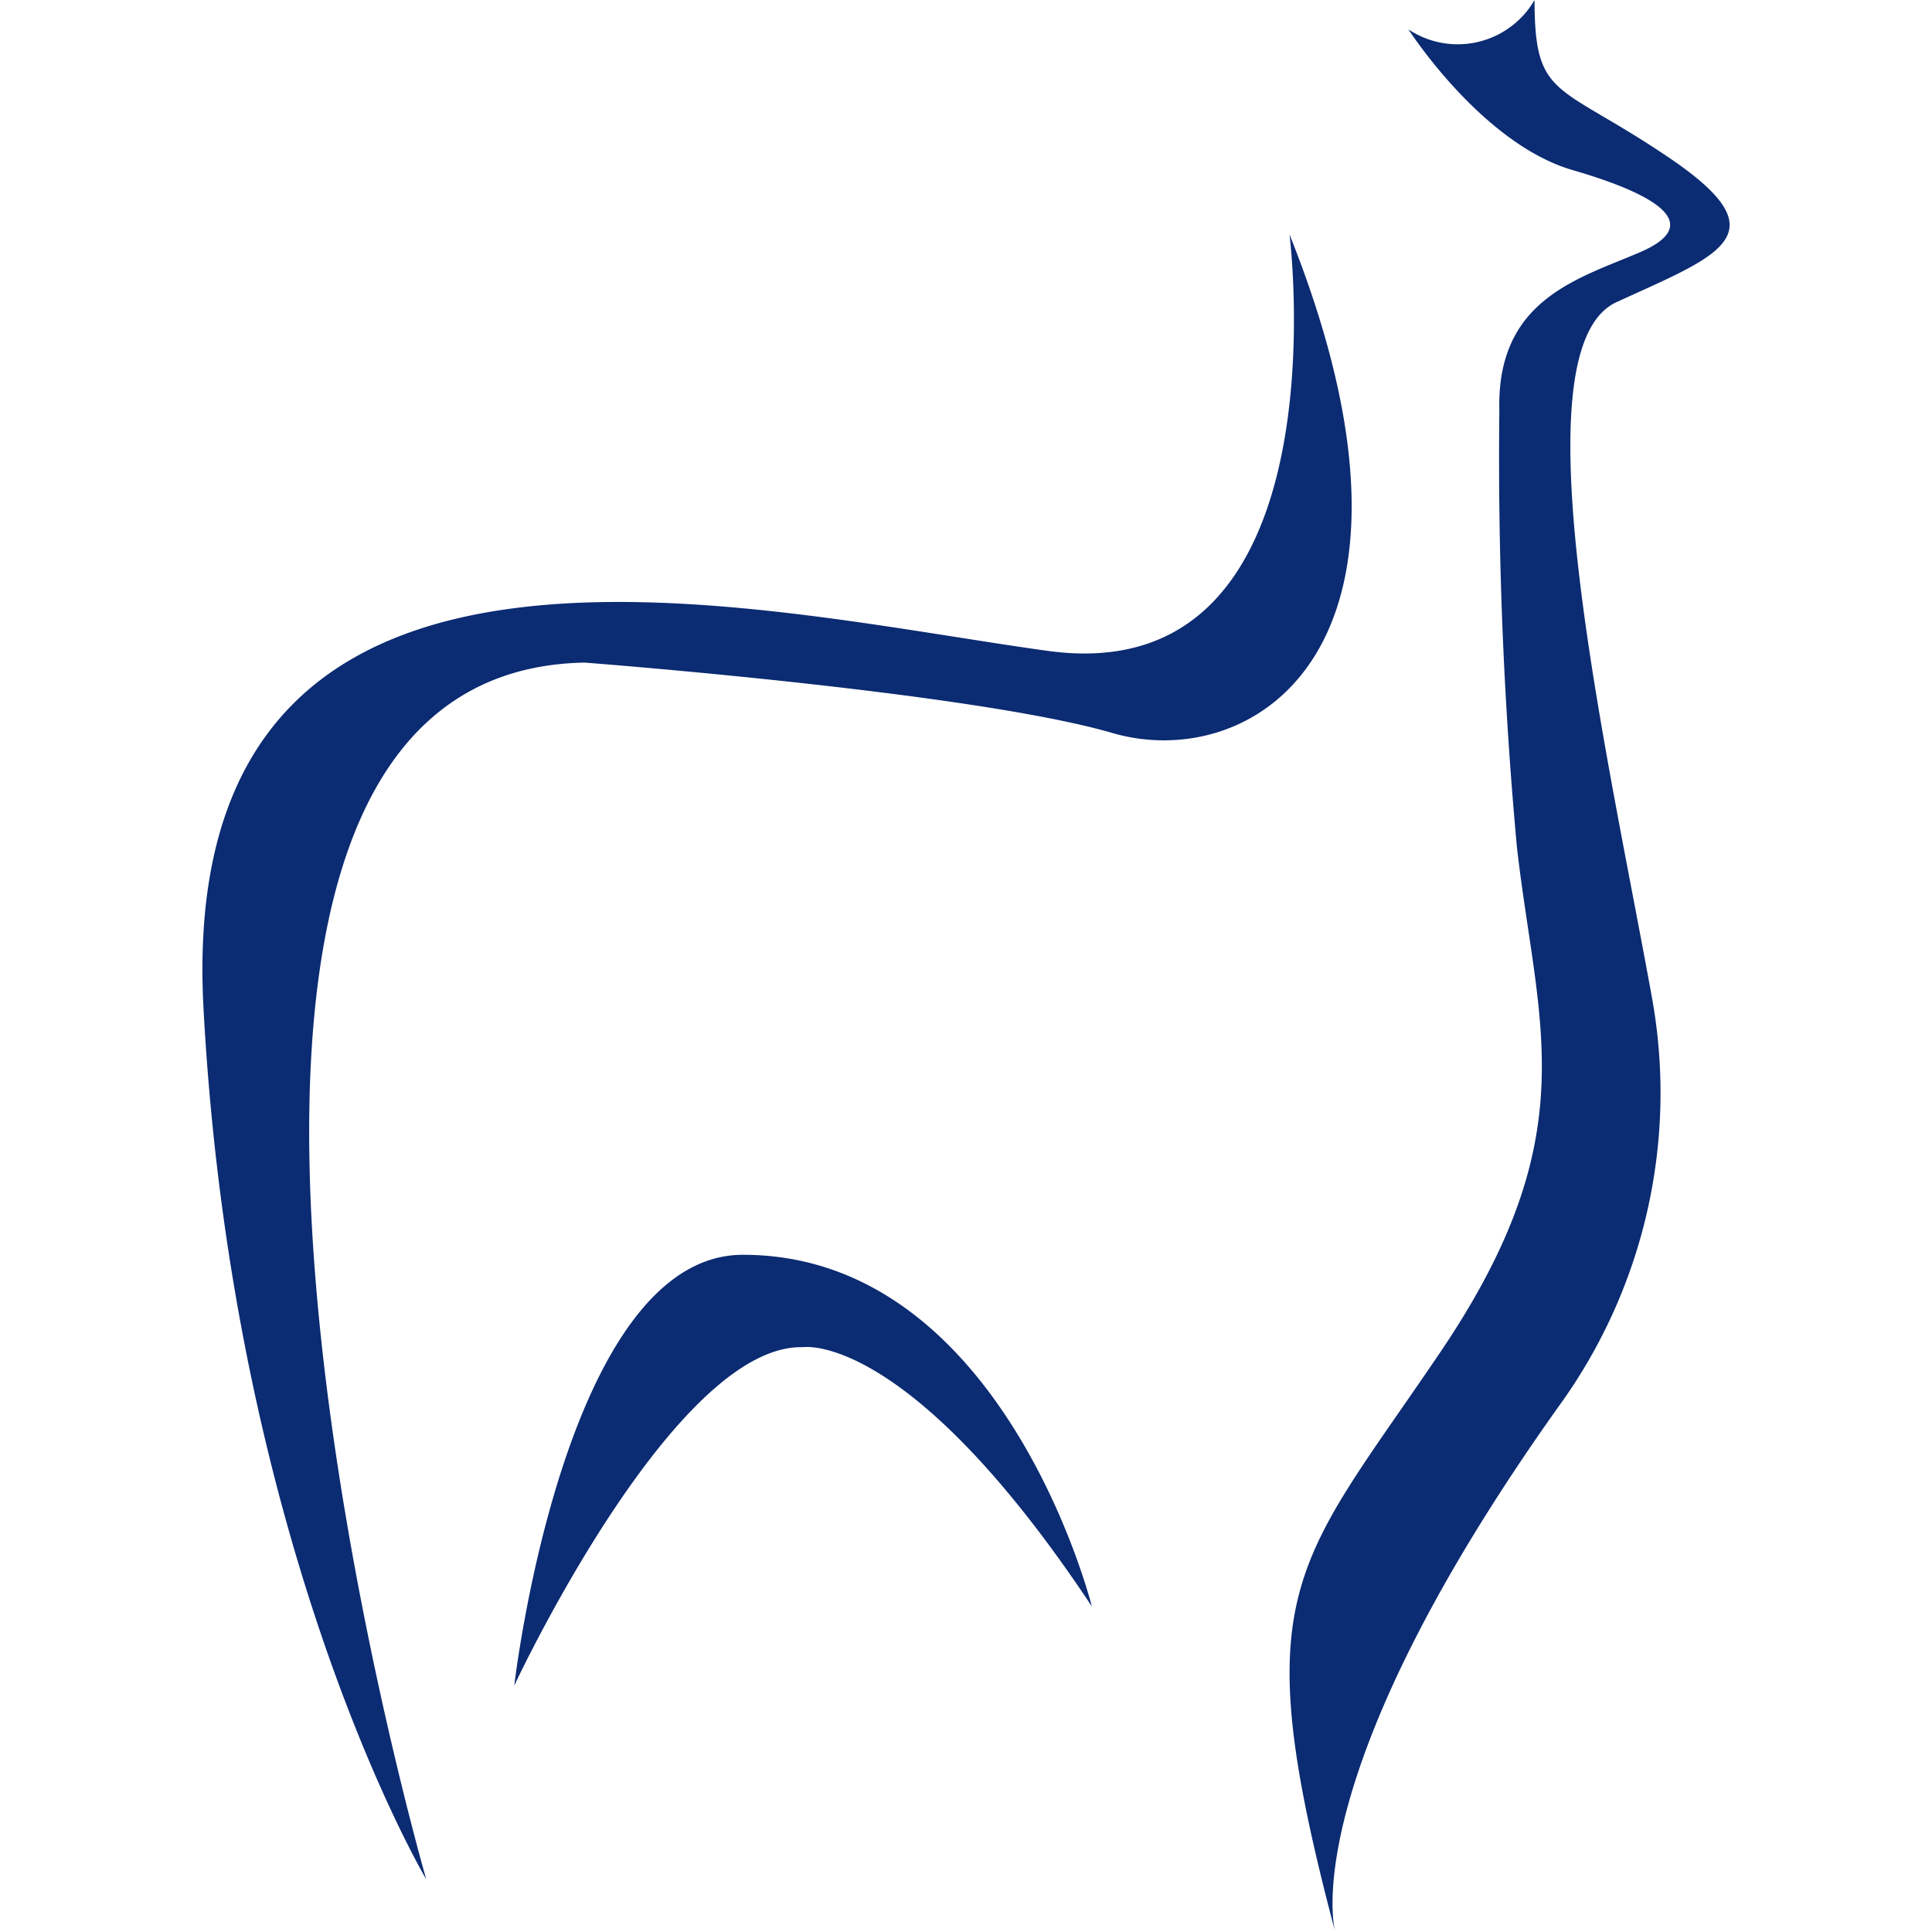 <svg xmlns="http://www.w3.org/2000/svg" width="50" height="50" viewBox="0 0 50 50">
    <path d="M34.551 49.985V50Zm2.735-15.007c3.794-5.615 2.5-8.423 1.972-13.051a109.957 109.957 0 0 1-.455-11.3c-.075-2.884 2.049-3.414 3.642-4.1s.607-1.442-1.745-2.125S36.451.761 36.451.761a2.3 2.3 0 0 0 3.263-.76c0 2.6.606 2.125 3.51 4.1s1.27 2.5-1.386 3.717-.227 11.684.911 17.981a13.811 13.811 0 0 1-2.428 10.623c-6.655 9.362-5.837 13.294-5.769 13.566-2.348-8.866-1.058-9.399 2.734-15.01ZM5.267 26.101c-.759-14.113 14.112-10.319 21.852-9.256S33.373 6.07 33.373 6.07c4.282 10.7-.943 13.961-4.585 12.9s-13.657-1.822-13.657-1.822c-13.134.24-4.1 31.487-4.1 31.487S6.026 40.214 5.267 26.1Zm13.961 6.373c6.754 0 9.029 9.1 9.029 9.1-4.75-7.152-7.474-6.709-7.474-6.709-3.344-.093-7.474 8.757-7.474 8.757s1.291-11.15 5.919-11.148Z" fill="#0b2b72"/>
</svg>

